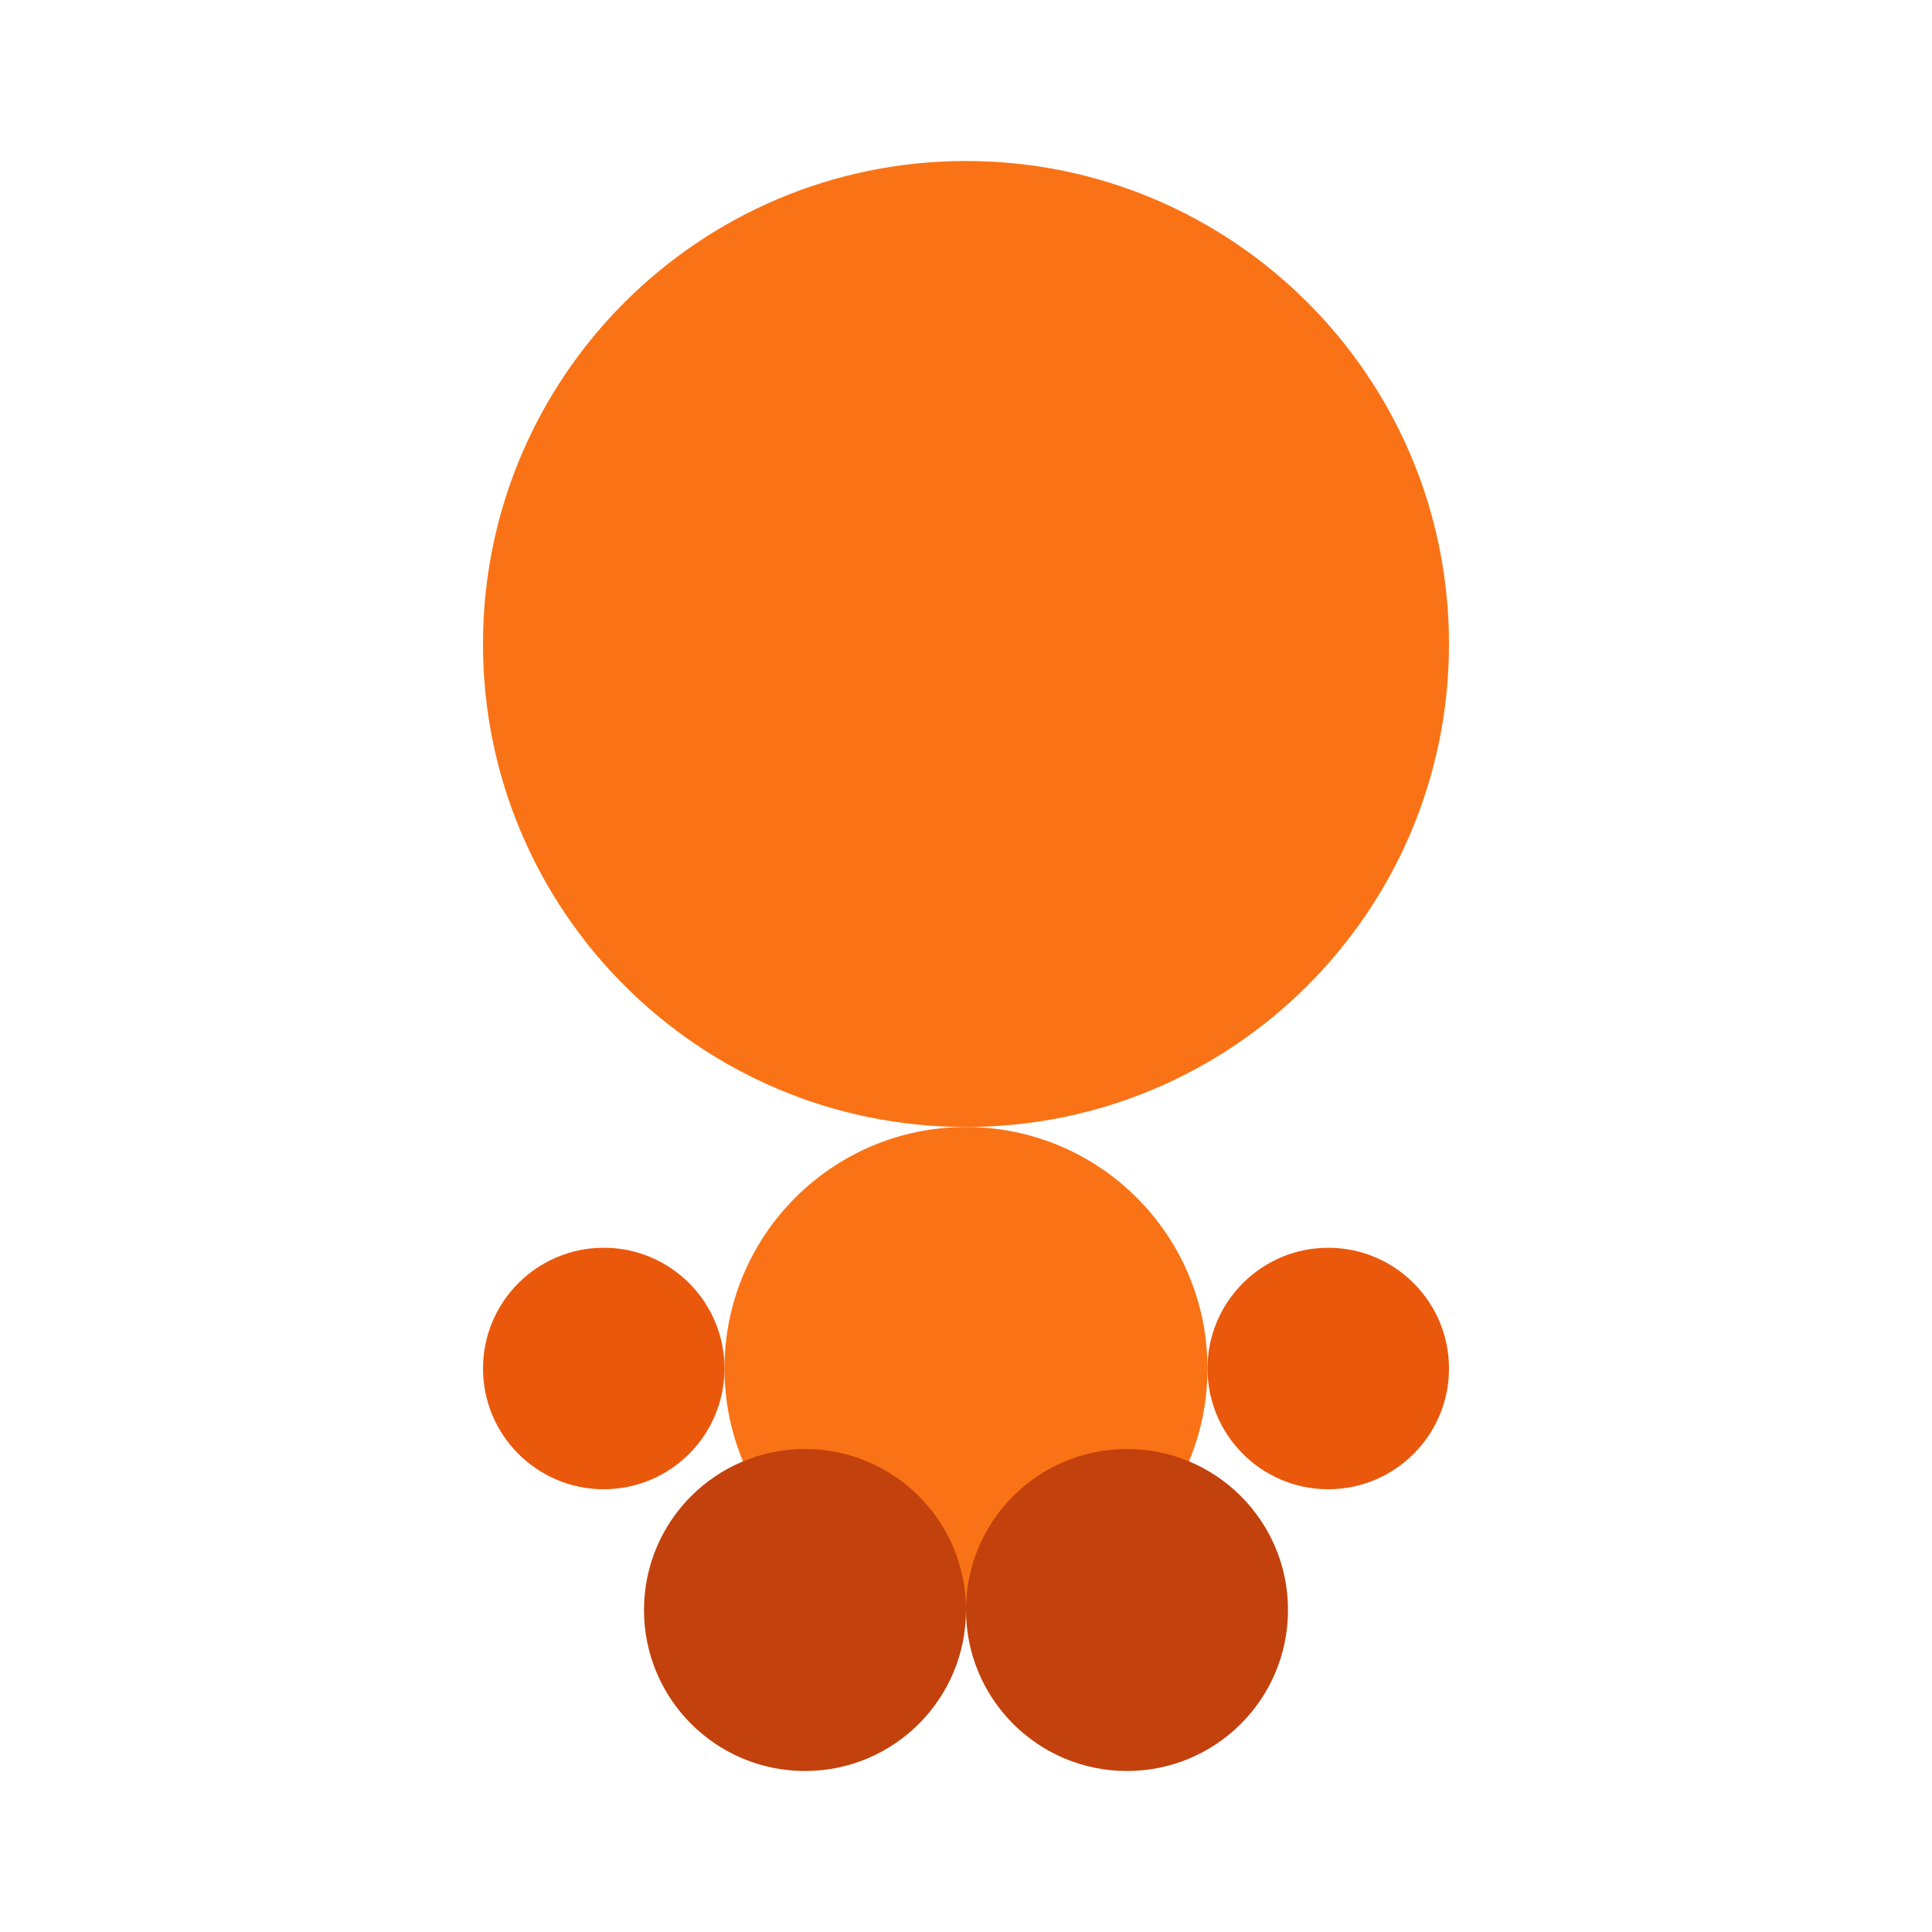 <svg width="24" height="24" viewBox="0 0 24 24" fill="none" xmlns="http://www.w3.org/2000/svg">
<path d="M12 2C8.686 2 6 4.686 6 8C6 11.314 8.686 14 12 14C15.314 14 18 11.314 18 8C18 4.686 15.314 2 12 2Z" fill="#F97316"/>
<path d="M12 14C10.343 14 9 15.343 9 17C9 18.657 10.343 20 12 20C13.657 20 15 18.657 15 17C15 15.343 13.657 14 12 14Z" fill="#F97316"/>
<path d="M15 17C15 16.172 15.672 15.5 16.5 15.5C17.328 15.5 18 16.172 18 17C18 17.828 17.328 18.5 16.5 18.5C15.672 18.5 15 17.828 15 17Z" fill="#EA580C"/>
<path d="M9 17C9 16.172 8.328 15.5 7.5 15.5C6.672 15.5 6 16.172 6 17C6 17.828 6.672 18.5 7.5 18.5C8.328 18.5 9 17.828 9 17Z" fill="#EA580C"/>
<path d="M12 20C12 21.105 12.895 22 14 22C15.105 22 16 21.105 16 20C16 18.895 15.105 18 14 18C12.895 18 12 18.895 12 20Z" fill="#C2410C"/>
<path d="M12 20C12 21.105 11.105 22 10 22C8.895 22 8 21.105 8 20C8 18.895 8.895 18 10 18C11.105 18 12 18.895 12 20Z" fill="#C2410C"/>
</svg>